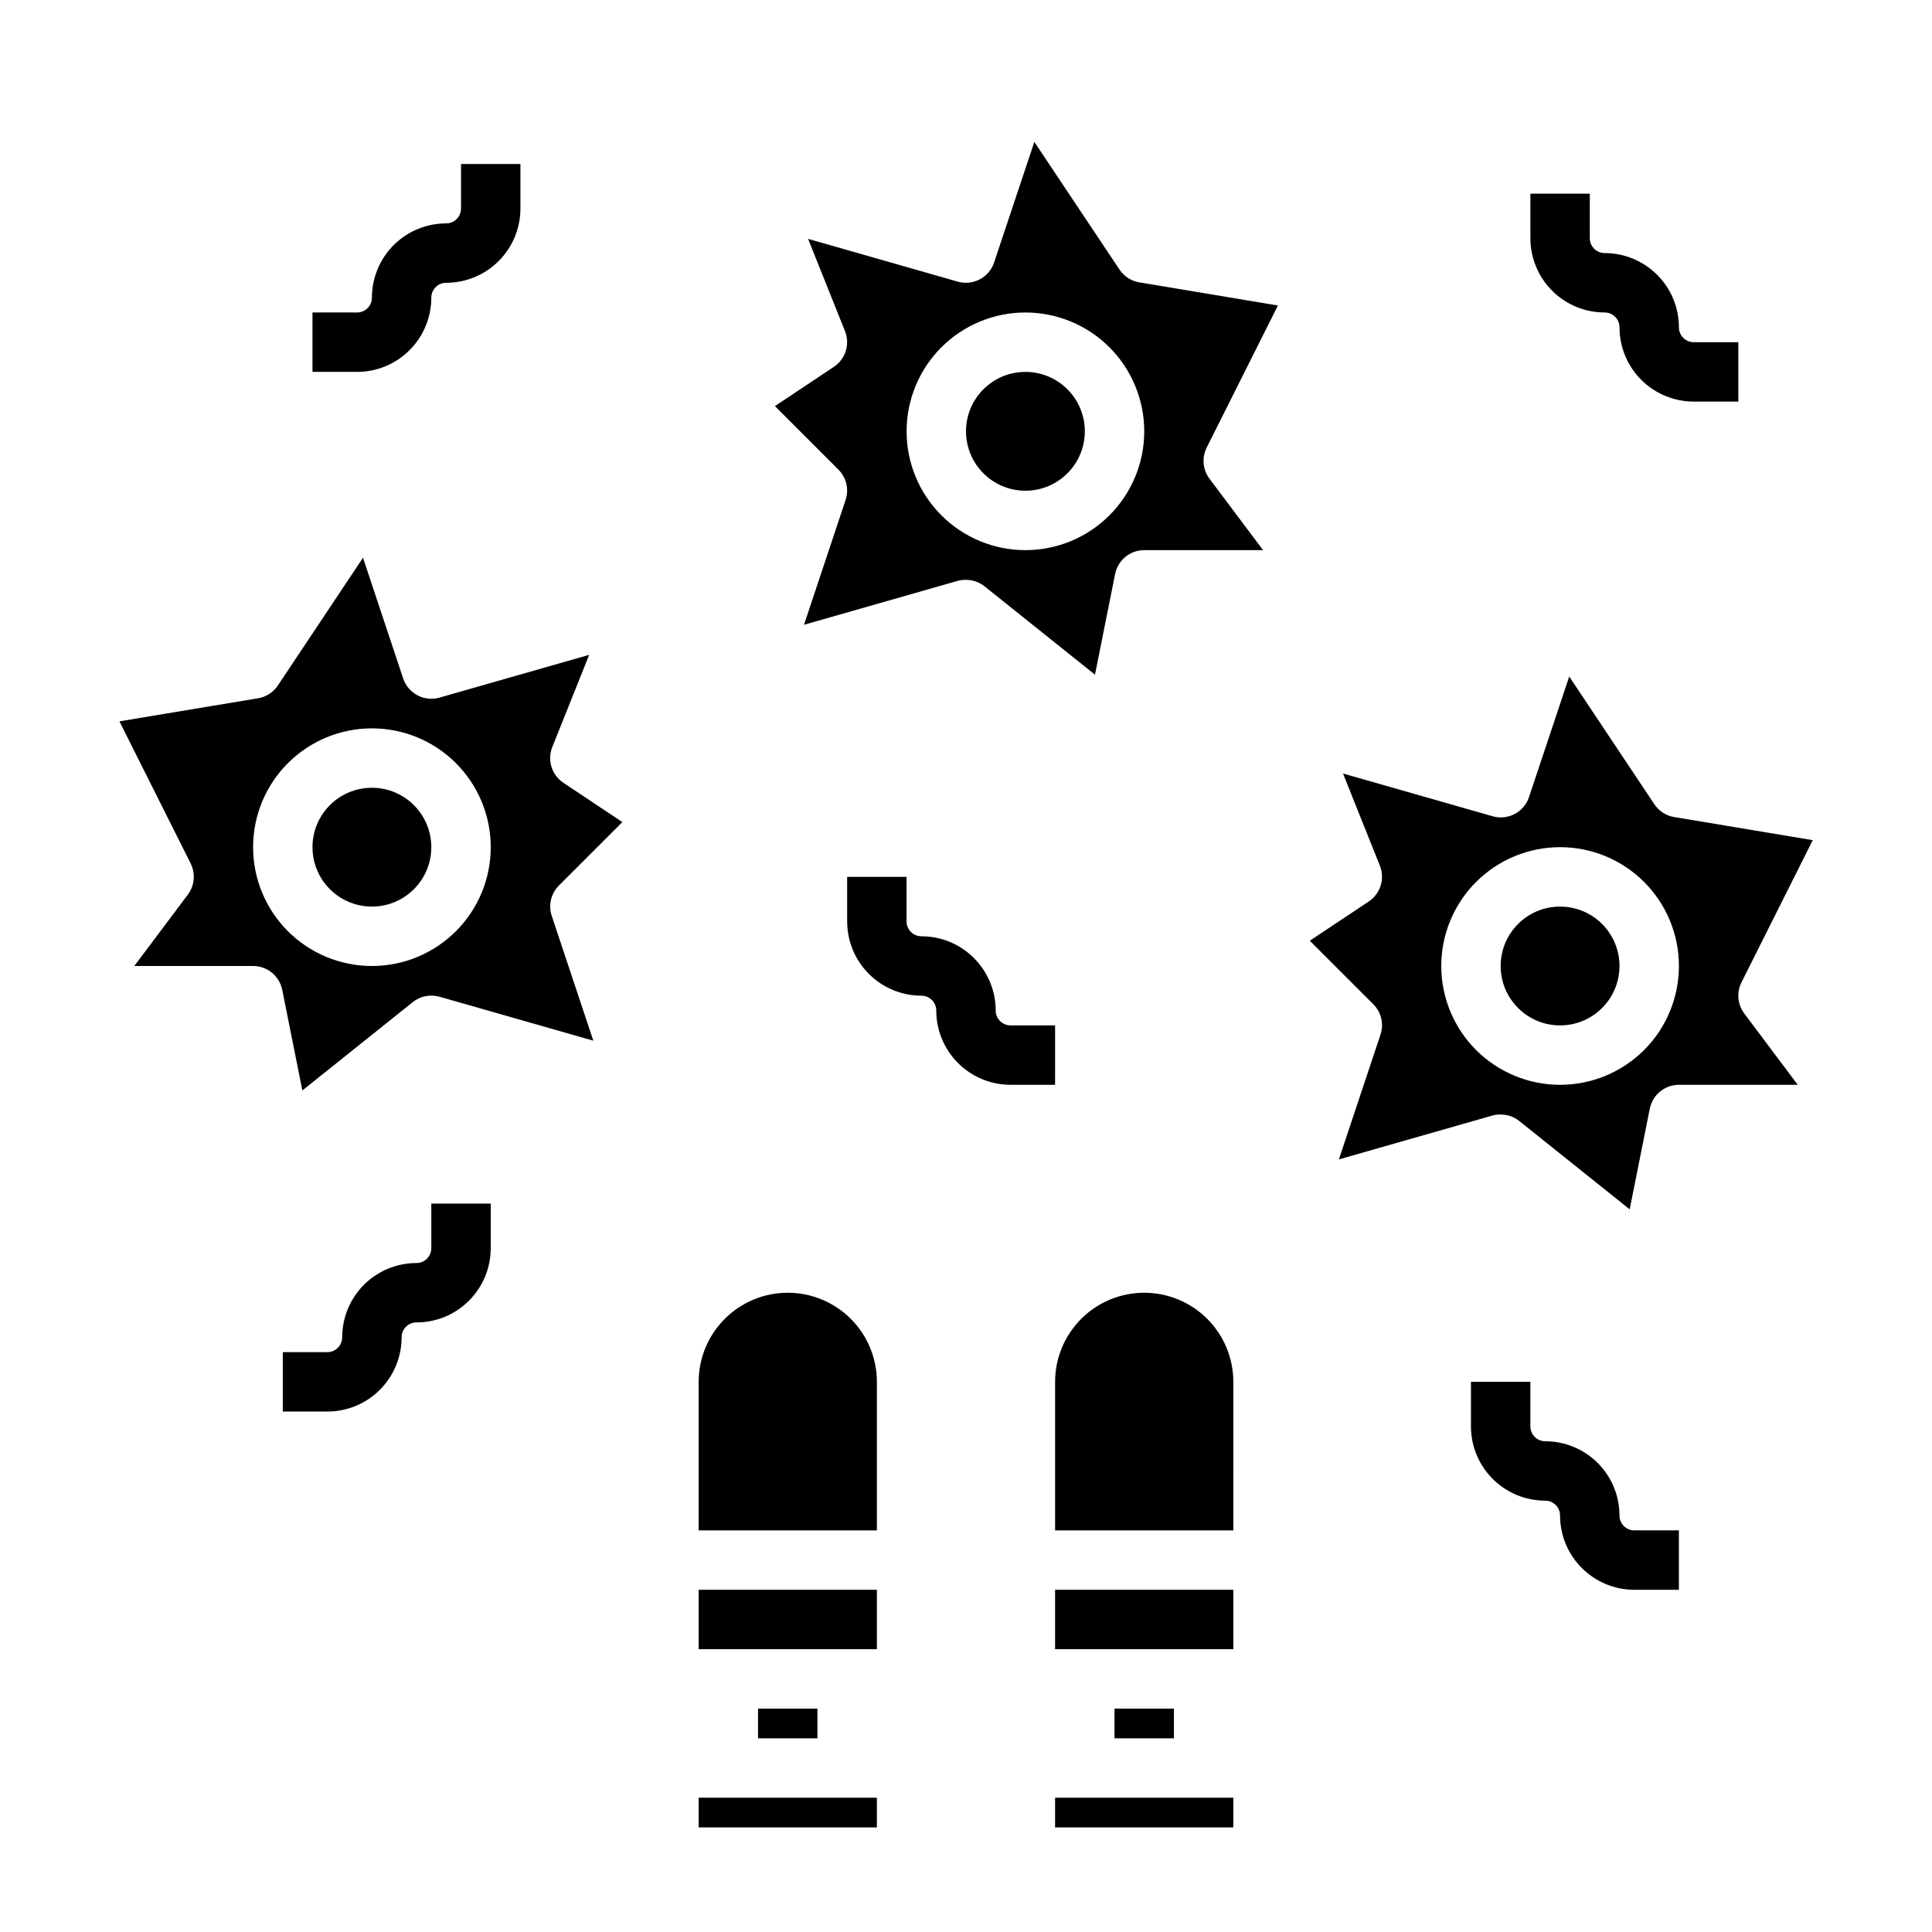 <?xml version="1.0" encoding="UTF-8"?>
<!-- Uploaded to: SVG Repo, www.svgrepo.com, Generator: SVG Repo Mixer Tools -->
<svg fill="#000000" width="800px" height="800px" version="1.1" viewBox="144 144 512 512" xmlns="http://www.w3.org/2000/svg">
 <g>
  <path d="m308.93 361.86-15.633-10.414c-3.086-2.062-4.312-6-2.945-9.449l9.785-24.457-39.676 11.336h0.004c-4.051 1.152-8.289-1.086-9.621-5.078l-10.645-31.992-22.562 33.852h0.004c-1.207 1.812-3.113 3.043-5.262 3.391l-36.73 6.117 18.895 37.699c1.32 2.676 1.016 5.867-0.789 8.242l-14.168 18.895h31.488c3.742-0.004 6.965 2.629 7.715 6.297l5.336 26.68 29.262-23.41v-0.004c1.992-1.59 4.633-2.121 7.086-1.418l40.762 11.645-11.02-33.062h-0.004c-0.941-2.828-0.207-5.945 1.898-8.055zm-66.367 38.141c-8.352 0-16.359-3.32-22.266-9.223-5.906-5.906-9.223-13.914-9.223-22.266 0-8.352 3.316-16.363 9.223-22.266 5.906-5.906 13.914-9.223 22.266-9.223 8.352 0 16.359 3.316 22.266 9.223 5.906 5.902 9.223 13.914 9.223 22.266 0 8.352-3.316 16.359-9.223 22.266-5.906 5.902-13.914 9.223-22.266 9.223z"/>
  <path d="m258.3 368.51c0 8.695-7.047 15.742-15.742 15.742-8.695 0-15.746-7.047-15.746-15.742 0-8.695 7.051-15.746 15.746-15.746 8.695 0 15.742 7.051 15.742 15.746"/>
  <path d="m573.18 400c0 8.695-7.051 15.742-15.746 15.742s-15.742-7.047-15.742-15.742 7.047-15.746 15.742-15.746 15.746 7.051 15.746 15.746"/>
  <path d="m605.5 404.35 18.895-37.699-36.715-6.125c-2.148-0.348-4.055-1.578-5.258-3.391l-22.562-33.852-10.66 31.961c-1.332 3.992-5.57 6.231-9.617 5.078l-39.676-11.336 9.785 24.457c1.367 3.449 0.141 7.387-2.945 9.449l-15.633 10.414 16.832 16.832v-0.004c2.106 2.109 2.84 5.227 1.895 8.055l-11.02 33.062 40.762-11.645c0.691-0.18 1.402-0.266 2.117-0.25 1.789 0 3.523 0.605 4.918 1.723l29.262 23.41 5.336-26.707c0.75-3.668 3.977-6.301 7.715-6.297h31.488l-14.168-18.895c-1.789-2.383-2.078-5.574-0.75-8.242zm-48.059 27.137c-8.352 0-16.359-3.32-22.266-9.223-5.902-5.906-9.223-13.914-9.223-22.266s3.32-16.363 9.223-22.266c5.906-5.906 13.914-9.223 22.266-9.223s16.363 3.316 22.266 9.223c5.906 5.902 9.223 13.914 9.223 22.266s-3.316 16.359-9.223 22.266c-5.902 5.902-13.914 9.223-22.266 9.223z"/>
  <path d="m482.66 224.96-36.715-6.125c-2.148-0.352-4.055-1.578-5.262-3.394l-22.574-33.84-10.66 31.961c-1.332 3.992-5.57 6.227-9.621 5.078l-39.676-11.336 9.785 24.457h0.004c1.367 3.449 0.141 7.383-2.945 9.445l-15.633 10.414 16.832 16.832h-0.004c2.106 2.109 2.84 5.227 1.898 8.055l-11.02 33.062 40.762-11.645h-0.004c0.711-0.188 1.441-0.277 2.176-0.258 1.785-0.004 3.523 0.605 4.918 1.723l29.262 23.41 5.336-26.711c0.75-3.664 3.973-6.297 7.715-6.297h31.488l-14.168-18.895v0.004c-1.805-2.379-2.109-5.57-0.789-8.242zm-66.914 64.832c-8.352 0-16.359-3.316-22.266-9.223-5.906-5.902-9.223-13.914-9.223-22.266 0-8.352 3.316-16.359 9.223-22.266 5.906-5.902 13.914-9.223 22.266-9.223 8.352 0 16.359 3.32 22.266 9.223 5.906 5.906 9.223 13.914 9.223 22.266 0 8.352-3.316 16.363-9.223 22.266-5.906 5.906-13.914 9.223-22.266 9.223z"/>
  <path d="m431.49 258.3c0 8.695-7.051 15.746-15.746 15.746-8.695 0-15.742-7.051-15.742-15.746 0-8.695 7.047-15.742 15.742-15.742 8.695 0 15.746 7.047 15.746 15.742"/>
  <path d="m423.61 565.31h47.23v15.742h-47.23z"/>
  <path d="m447.23 486.59c-6.262 0-12.27 2.488-16.699 6.918-4.43 4.43-6.918 10.438-6.918 16.699v39.359h47.23l0.004-39.359c0-6.262-2.488-12.27-6.918-16.699-4.43-4.43-10.438-6.918-16.699-6.918z"/>
  <path d="m439.36 596.8h15.742v7.871h-15.742z"/>
  <path d="m423.61 620.41h47.23v7.871h-47.23z"/>
  <path d="m329.15 620.41h47.23v7.871h-47.23z"/>
  <path d="m352.77 486.59c-6.262 0-12.27 2.488-16.699 6.918-4.43 4.43-6.918 10.438-6.918 16.699v39.359h47.23l0.004-39.359c0-6.262-2.488-12.27-6.918-16.699-4.43-4.43-10.434-6.918-16.699-6.918z"/>
  <path d="m329.15 565.31h47.23v15.742h-47.23z"/>
  <path d="m344.89 596.8h15.742v7.871h-15.742z"/>
  <path d="m258.3 474.78c0 1.047-0.414 2.047-1.152 2.785-0.738 0.738-1.738 1.152-2.781 1.152-5.219 0-10.227 2.074-13.918 5.766-3.691 3.688-5.762 8.695-5.762 13.914 0 1.043-0.418 2.047-1.156 2.785-0.734 0.738-1.738 1.152-2.781 1.152h-11.809v15.742h11.809c5.219 0 10.227-2.074 13.914-5.762 3.691-3.691 5.766-8.699 5.766-13.918 0-2.172 1.762-3.938 3.938-3.938 5.219 0 10.223-2.07 13.914-5.762 3.691-3.691 5.766-8.695 5.766-13.918v-11.805h-15.746z"/>
  <path d="m423.61 415.74h-11.809c-2.172 0-3.934-1.762-3.934-3.938 0-5.219-2.074-10.223-5.766-13.914-3.691-3.691-8.695-5.766-13.914-5.766-2.176 0-3.938-1.762-3.938-3.934v-11.809h-15.742v11.809c0 5.219 2.07 10.223 5.762 13.914 3.691 3.691 8.699 5.766 13.918 5.766 1.043 0 2.043 0.414 2.781 1.152 0.738 0.738 1.152 1.738 1.152 2.781 0 5.223 2.074 10.227 5.766 13.918s8.695 5.766 13.914 5.766h11.809z"/>
  <path d="m569.25 226.81c1.043 0 2.047 0.418 2.785 1.156 0.738 0.734 1.152 1.738 1.152 2.781 0 5.219 2.074 10.227 5.762 13.914 3.691 3.691 8.699 5.766 13.918 5.766h11.809v-15.742h-11.809c-2.176 0-3.938-1.766-3.938-3.938 0-5.219-2.07-10.227-5.762-13.914-3.691-3.691-8.699-5.766-13.918-5.766-2.172 0-3.934-1.762-3.934-3.938v-11.809h-15.746v11.809c0 5.219 2.074 10.227 5.766 13.918 3.691 3.691 8.695 5.762 13.914 5.762z"/>
  <path d="m258.3 222.88c0-2.176 1.762-3.938 3.938-3.938 5.219 0 10.227-2.074 13.914-5.762 3.691-3.691 5.766-8.699 5.766-13.918v-11.809h-15.742v11.809c0 1.043-0.418 2.047-1.156 2.785s-1.738 1.152-2.781 1.152c-5.219 0-10.227 2.07-13.918 5.762-3.688 3.691-5.762 8.699-5.762 13.918 0 1.043-0.414 2.043-1.152 2.781-0.738 0.738-1.742 1.152-2.785 1.152h-11.809v15.742h11.809v0.004c5.219 0 10.227-2.074 13.918-5.766 3.691-3.691 5.762-8.695 5.762-13.914z"/>
  <path d="m573.18 545.63c0-5.223-2.074-10.227-5.766-13.918-3.691-3.691-8.695-5.766-13.914-5.766-2.176 0-3.938-1.762-3.938-3.934v-11.809h-15.742v11.809c0 5.219 2.07 10.223 5.762 13.914 3.691 3.691 8.699 5.766 13.918 5.766 1.043 0 2.043 0.414 2.781 1.152 0.738 0.738 1.152 1.738 1.152 2.785 0 5.219 2.074 10.223 5.766 13.914s8.695 5.766 13.914 5.766h11.809v-15.746h-11.809c-2.172 0-3.934-1.762-3.934-3.934z"/>
 </g>
</svg>